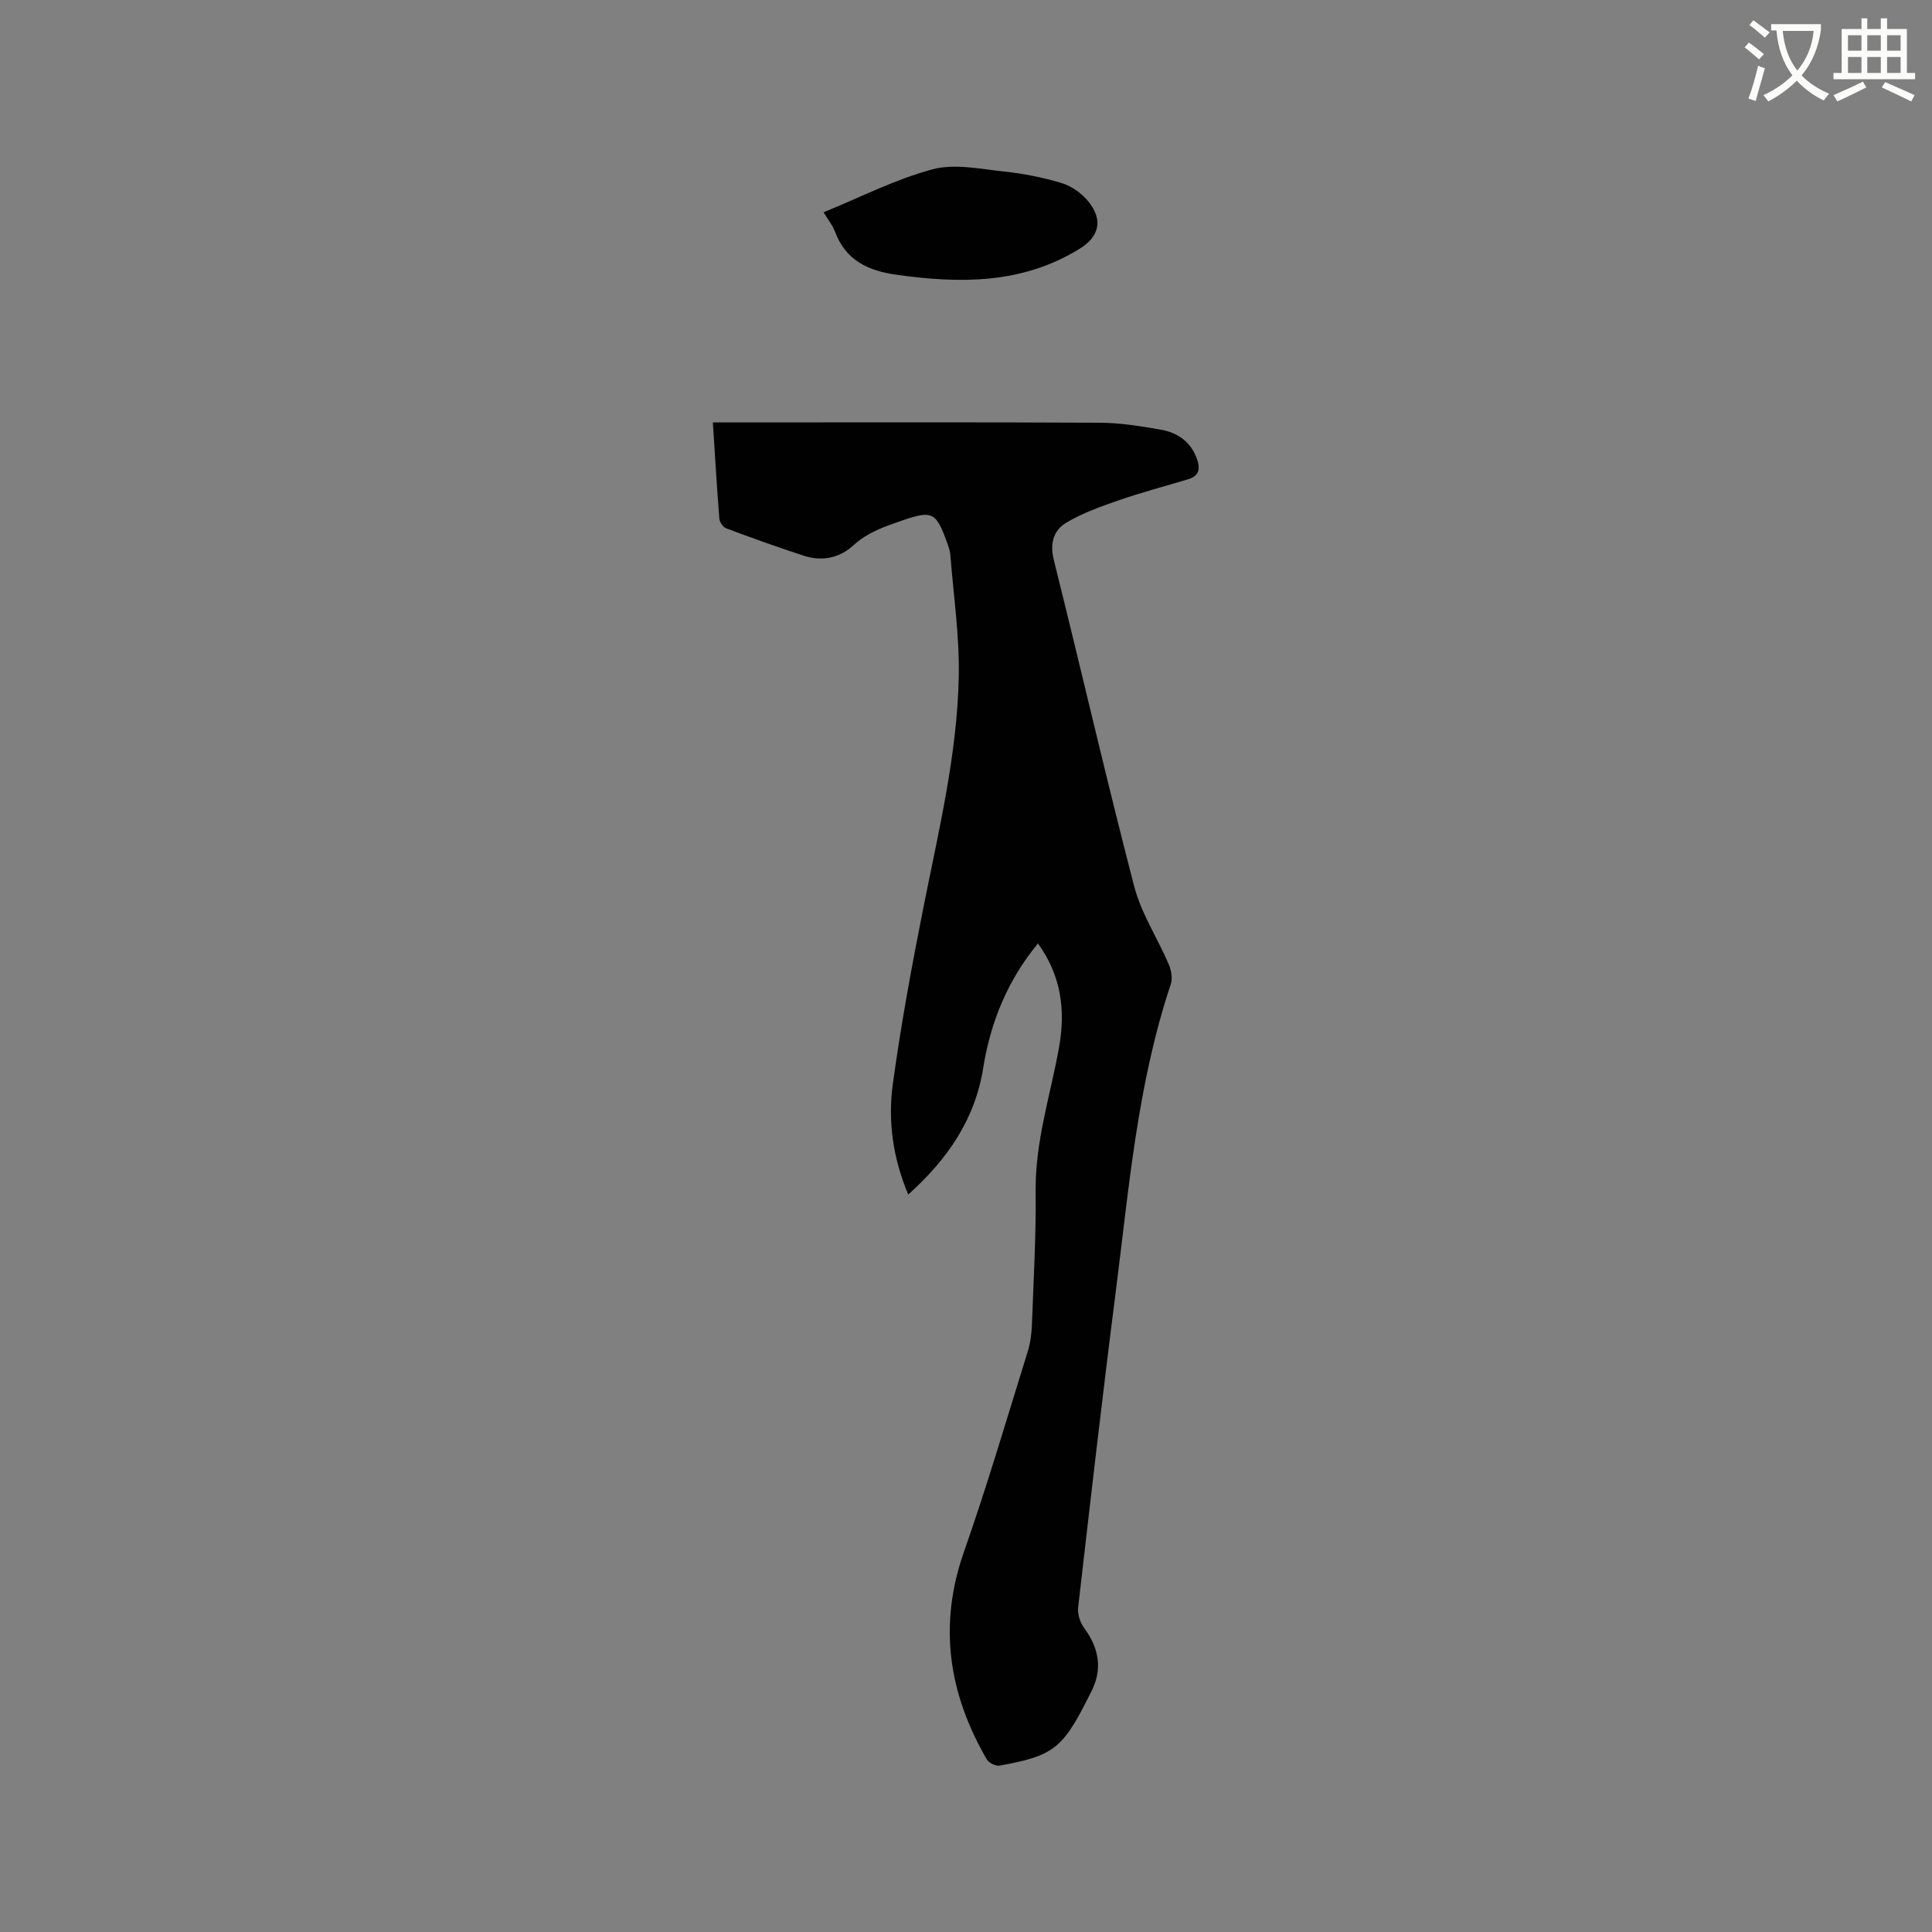 <svg enable-background="new 0 0 400 400" viewBox="0 0 400 400" xmlns="http://www.w3.org/2000/svg"><rect x="0" y="0" width="400" height="400" fill="#808080" stroke="none"/><path d="m362.1 8.8c1.1.8 2.1 1.6 3.1 2.4l-1 1.1c-1.3-1.1-2.3-2-3-2.5zm1.9 4.8c.5.2.9.4 1.4.5-.6 2.3-1.3 4.5-1.9 6.8l-1.5-.5c.8-2.1 1.4-4.3 2-6.8zm-1-9.4c1.3.9 2.4 1.8 3.4 2.5l-1 1.1c-1.4-1.2-2.4-2.1-3.2-2.6zm3.7 2.2v-1.4h10.3v1.2c-.5 3.6-1.8 6.8-4 9.4 1.5 1.6 3.4 2.8 5.7 3.8-.3.4-.7.8-1.1 1.4-2.3-1.1-4.1-2.5-5.6-4.1-1.6 1.6-3.6 3.1-5.9 4.3-.3-.5-.7-.9-1-1.3 2.4-1.1 4.4-2.5 6-4.1-1.9-2.5-3-5.6-3.3-9.3h-1.1zm8.8 0h-6.4c.3 3.3 1.3 6 3 8.2 2-2.3 3.1-5.1 3.4-8.2z" fill="#fbfcfa"/><path d="m385.3 3.8h1.3v2.2h2.8v-2.2h1.3v2.2h4.1v9.1h1.7v1.3h-16.9v-1.3h1.7v-9.1h4.1v-2.2zm.4 13.1.7 1.2c-1.8.9-3.8 1.9-6 2.9-.2-.4-.5-.8-.8-1.3 2.3-1 4.3-1.9 6.1-2.8zm-3.1-6.4h2.8v-3.2h-2.8zm0 4.6h2.8v-3.3h-2.8zm4-4.6h2.8v-3.2h-2.8zm0 4.6h2.8v-3.3h-2.8zm3.7 1.9c2.1.9 4.1 1.8 6.1 2.7l-.7 1.3c-2.2-1.1-4.2-2-6.1-2.9zm3.2-9.7h-2.8v3.2h2.8zm-2.8 7.8h2.8v-3.3h-2.8z" fill="#fbfcfa"/><g fill="#010101"><path d="m188.04 247.32c-3.21-7.65-4.23-15.29-3.19-22.88 1.69-12.36 3.96-24.65 6.4-36.88 3.12-15.69 6.91-31.3 7.25-47.35.18-8.42-1.08-16.88-1.74-25.31-.07-.93-.43-1.86-.75-2.75-2.19-6.1-3.07-6.5-9.06-4.44-3.69 1.27-7.3 2.46-10.33 5.25-2.77 2.55-6.44 3.32-10.13 2.12-5.43-1.76-10.8-3.7-16.15-5.7-.65-.24-1.35-1.29-1.41-2.02-.51-6.44-.89-12.89-1.34-19.9h3.48c25.55 0 51.11-.07 76.66.06 4.21.02 8.44.71 12.6 1.44 3.37.59 6.07 2.37 7.39 5.81.8 2.1.73 3.72-1.74 4.46-4.75 1.43-9.55 2.69-14.24 4.31-3.75 1.3-7.56 2.65-10.95 4.66-2.65 1.57-3.48 4.27-2.61 7.74 5.62 22.49 10.8 45.09 16.63 67.52 1.46 5.64 4.84 10.76 7.17 16.2.53 1.23.82 2.92.41 4.13-6.91 20.68-8.66 42.27-11.39 63.68-2.78 21.75-5.28 43.54-7.78 65.33-.16 1.36.39 3.1 1.21 4.21 3.22 4.36 3.93 8.81 1.29 13.65-.25.46-.48.95-.72 1.42-5.05 9.94-7.12 11.53-18.07 13.47-.8.14-2.21-.57-2.63-1.3-7.9-13.61-10.07-27.74-4.72-42.97 4.8-13.67 8.88-27.59 13.19-41.43.56-1.79.81-3.73.88-5.62.34-9.22.87-18.44.77-27.65-.11-10.23 3.06-19.84 4.84-29.71 1.4-7.77.43-14.88-4.36-21.55-6.31 7.68-9.81 16.28-11.33 25.75-1.68 10.65-7.38 18.93-15.53 26.25z"/><path d="m170.51 43.95c7.63-3.11 14.86-6.83 22.53-8.89 4.58-1.23 9.88-.08 14.81.45 4.08.44 8.18 1.23 12.09 2.44 2.07.65 4.19 2.21 5.53 3.93 2.96 3.79 2.03 7.18-1.96 9.63-11.84 7.3-24.62 7.23-37.81 5.39-6.01-.84-10.57-2.97-12.82-8.92-.5-1.35-1.47-2.53-2.37-4.03z"/></g></svg>